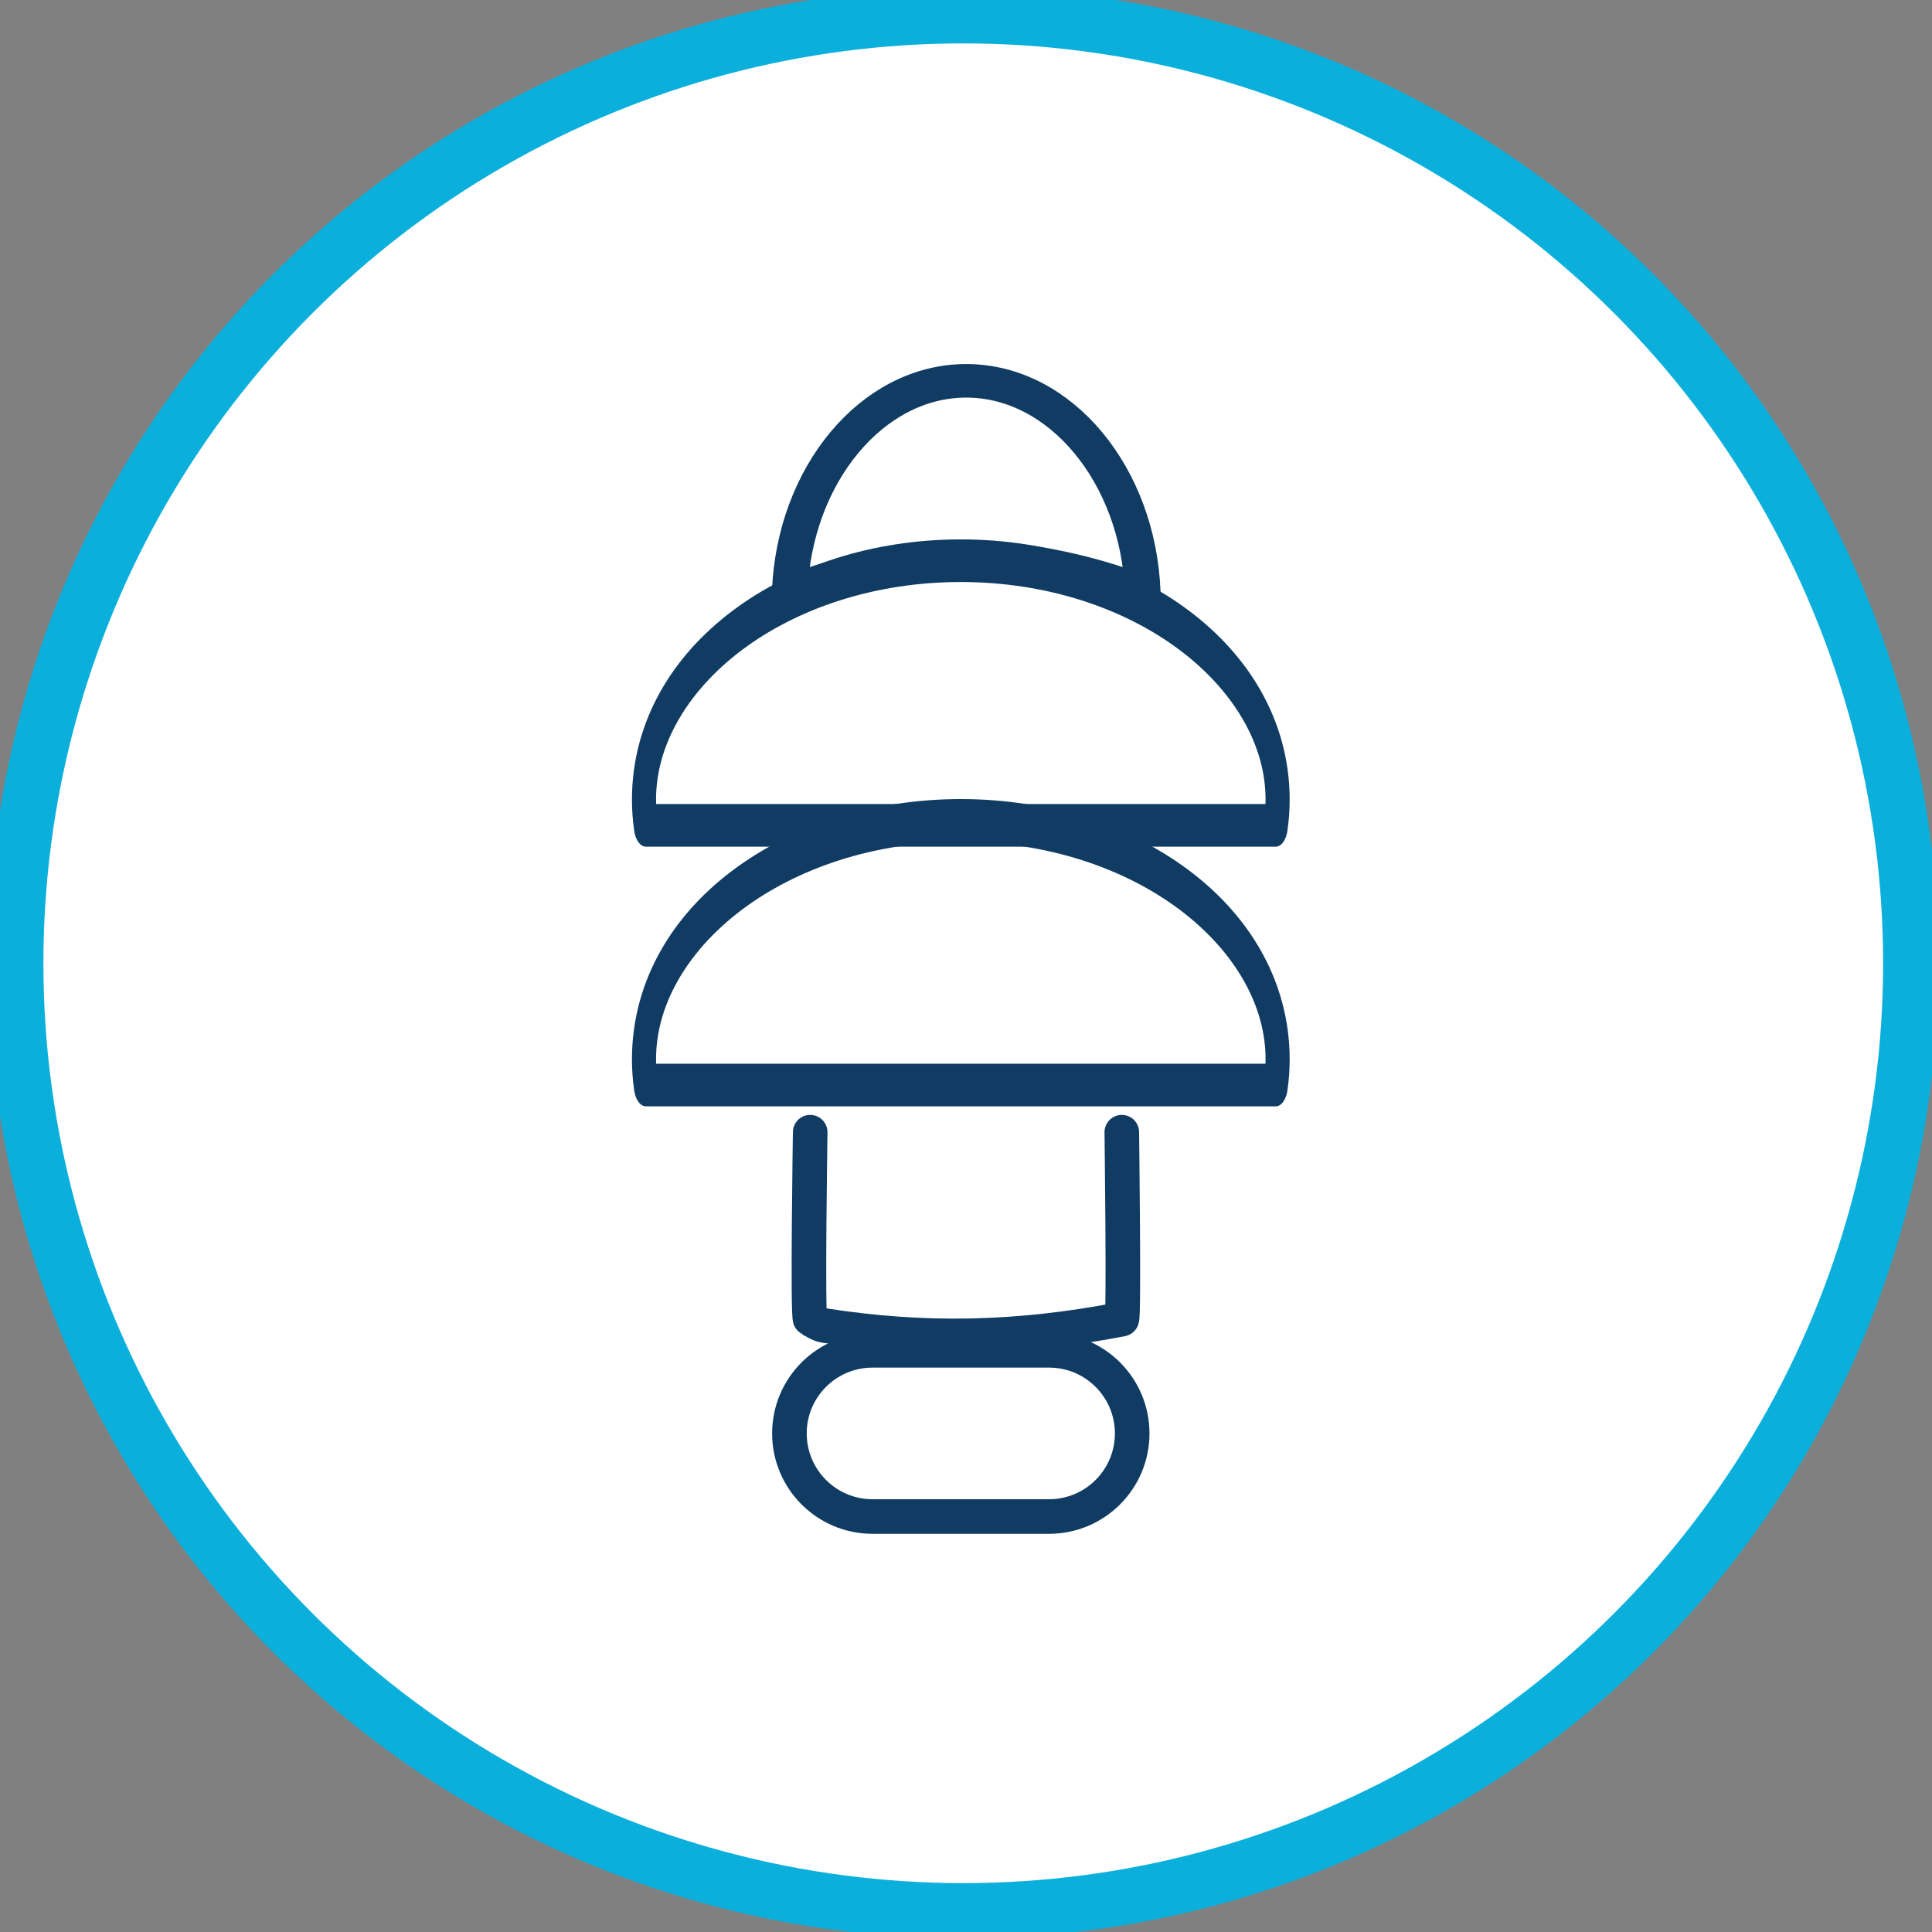 <?xml version="1.0" encoding="UTF-8" standalone="no"?>
<!DOCTYPE svg PUBLIC "-//W3C//DTD SVG 1.1//EN" "http://www.w3.org/Graphics/SVG/1.1/DTD/svg11.dtd">
<svg width="100%" height="100%" viewBox="0 0 186 186" version="1.1" xmlns="http://www.w3.org/2000/svg" xmlns:xlink="http://www.w3.org/1999/xlink" xml:space="preserve" xmlns:serif="http://www.serif.com/" style="fill-rule:evenodd;clip-rule:evenodd;stroke-linecap:round;stroke-linejoin:round;stroke-miterlimit:1.5;">
    <rect x="0" y="0" width="186" height="186" fill="#808080" stroke="none"/>
    <g transform="matrix(0.504,0,0,0.504,0,0)">
        <circle cx="184" cy="184" r="181" style="fill:white;stroke:rgb(10,175,220);stroke-width:5.29px;"/>
    </g>
    <g id="big-blue" serif:id="big blue" transform="matrix(0.504,0,0,0.504,0,0)">
        <circle cx="184" cy="184" r="181" style="fill:white;stroke:rgb(10,175,220);stroke-width:10.58px;"/>
    </g>
    <g id="ear-plugs" serif:id="ear plugs">
        <g transform="matrix(1,0,0,1.769,-2,-69.615)">
            <path d="M124.822,98.403C124.941,97.937 125,97.469 125,97C125,89.825 111.333,84 94.5,84C77.667,84 64,89.825 64,97C64,97.469 64.059,97.937 64.178,98.403L124.822,98.403Z" style="fill:none;stroke:rgb(16,60,99);stroke-width:2.32px;"/>
        </g>
        <g transform="matrix(1,0,0,1.769,-2,-94.615)">
            <path d="M124.822,98.403C124.941,97.937 125,97.469 125,97C125,89.825 111.333,84 94.5,84C77.667,84 64,89.825 64,97C64,97.469 64.059,97.937 64.178,98.403L124.822,98.403Z" style="fill:none;stroke:rgb(16,60,99);stroke-width:2.32px;"/>
        </g>
        <g transform="matrix(1,0,0,1,-2,-2)">
            <path d="M111,140C111,135.585 107.415,132 103,132L86,132C81.585,132 78,135.585 78,140C78,144.415 81.585,148 86,148L103,148C107.415,148 111,144.415 111,140Z" style="fill:none;stroke:rgb(16,60,99);stroke-width:3.33px;"/>
        </g>
        <g transform="matrix(1,0,0,1,0,-2)">
            <path d="M78,111C78,111 77.727,128.868 78,129C78.455,129.22 78.887,129.54 79.39,129.618C88.947,131.104 97.916,130.947 108,129C108.226,128.956 108,111 108,111" style="fill:none;stroke:rgb(16,60,99);stroke-width:3.33px;"/>
        </g>
        <g transform="matrix(6.12323e-17,1,-1.062,6.50594e-17,140.812,-39)">
            <path d="M96,29C84.776,29.403 75.663,36.434 75.663,45C75.663,53.566 84.776,60.597 96,61C94.168,56.471 92.681,50.861 92.681,45C92.681,39.139 94.168,33.529 96,29Z" style="fill:none;stroke:rgb(16,60,99);stroke-width:3.23px;"/>
        </g>
    </g>
</svg>
